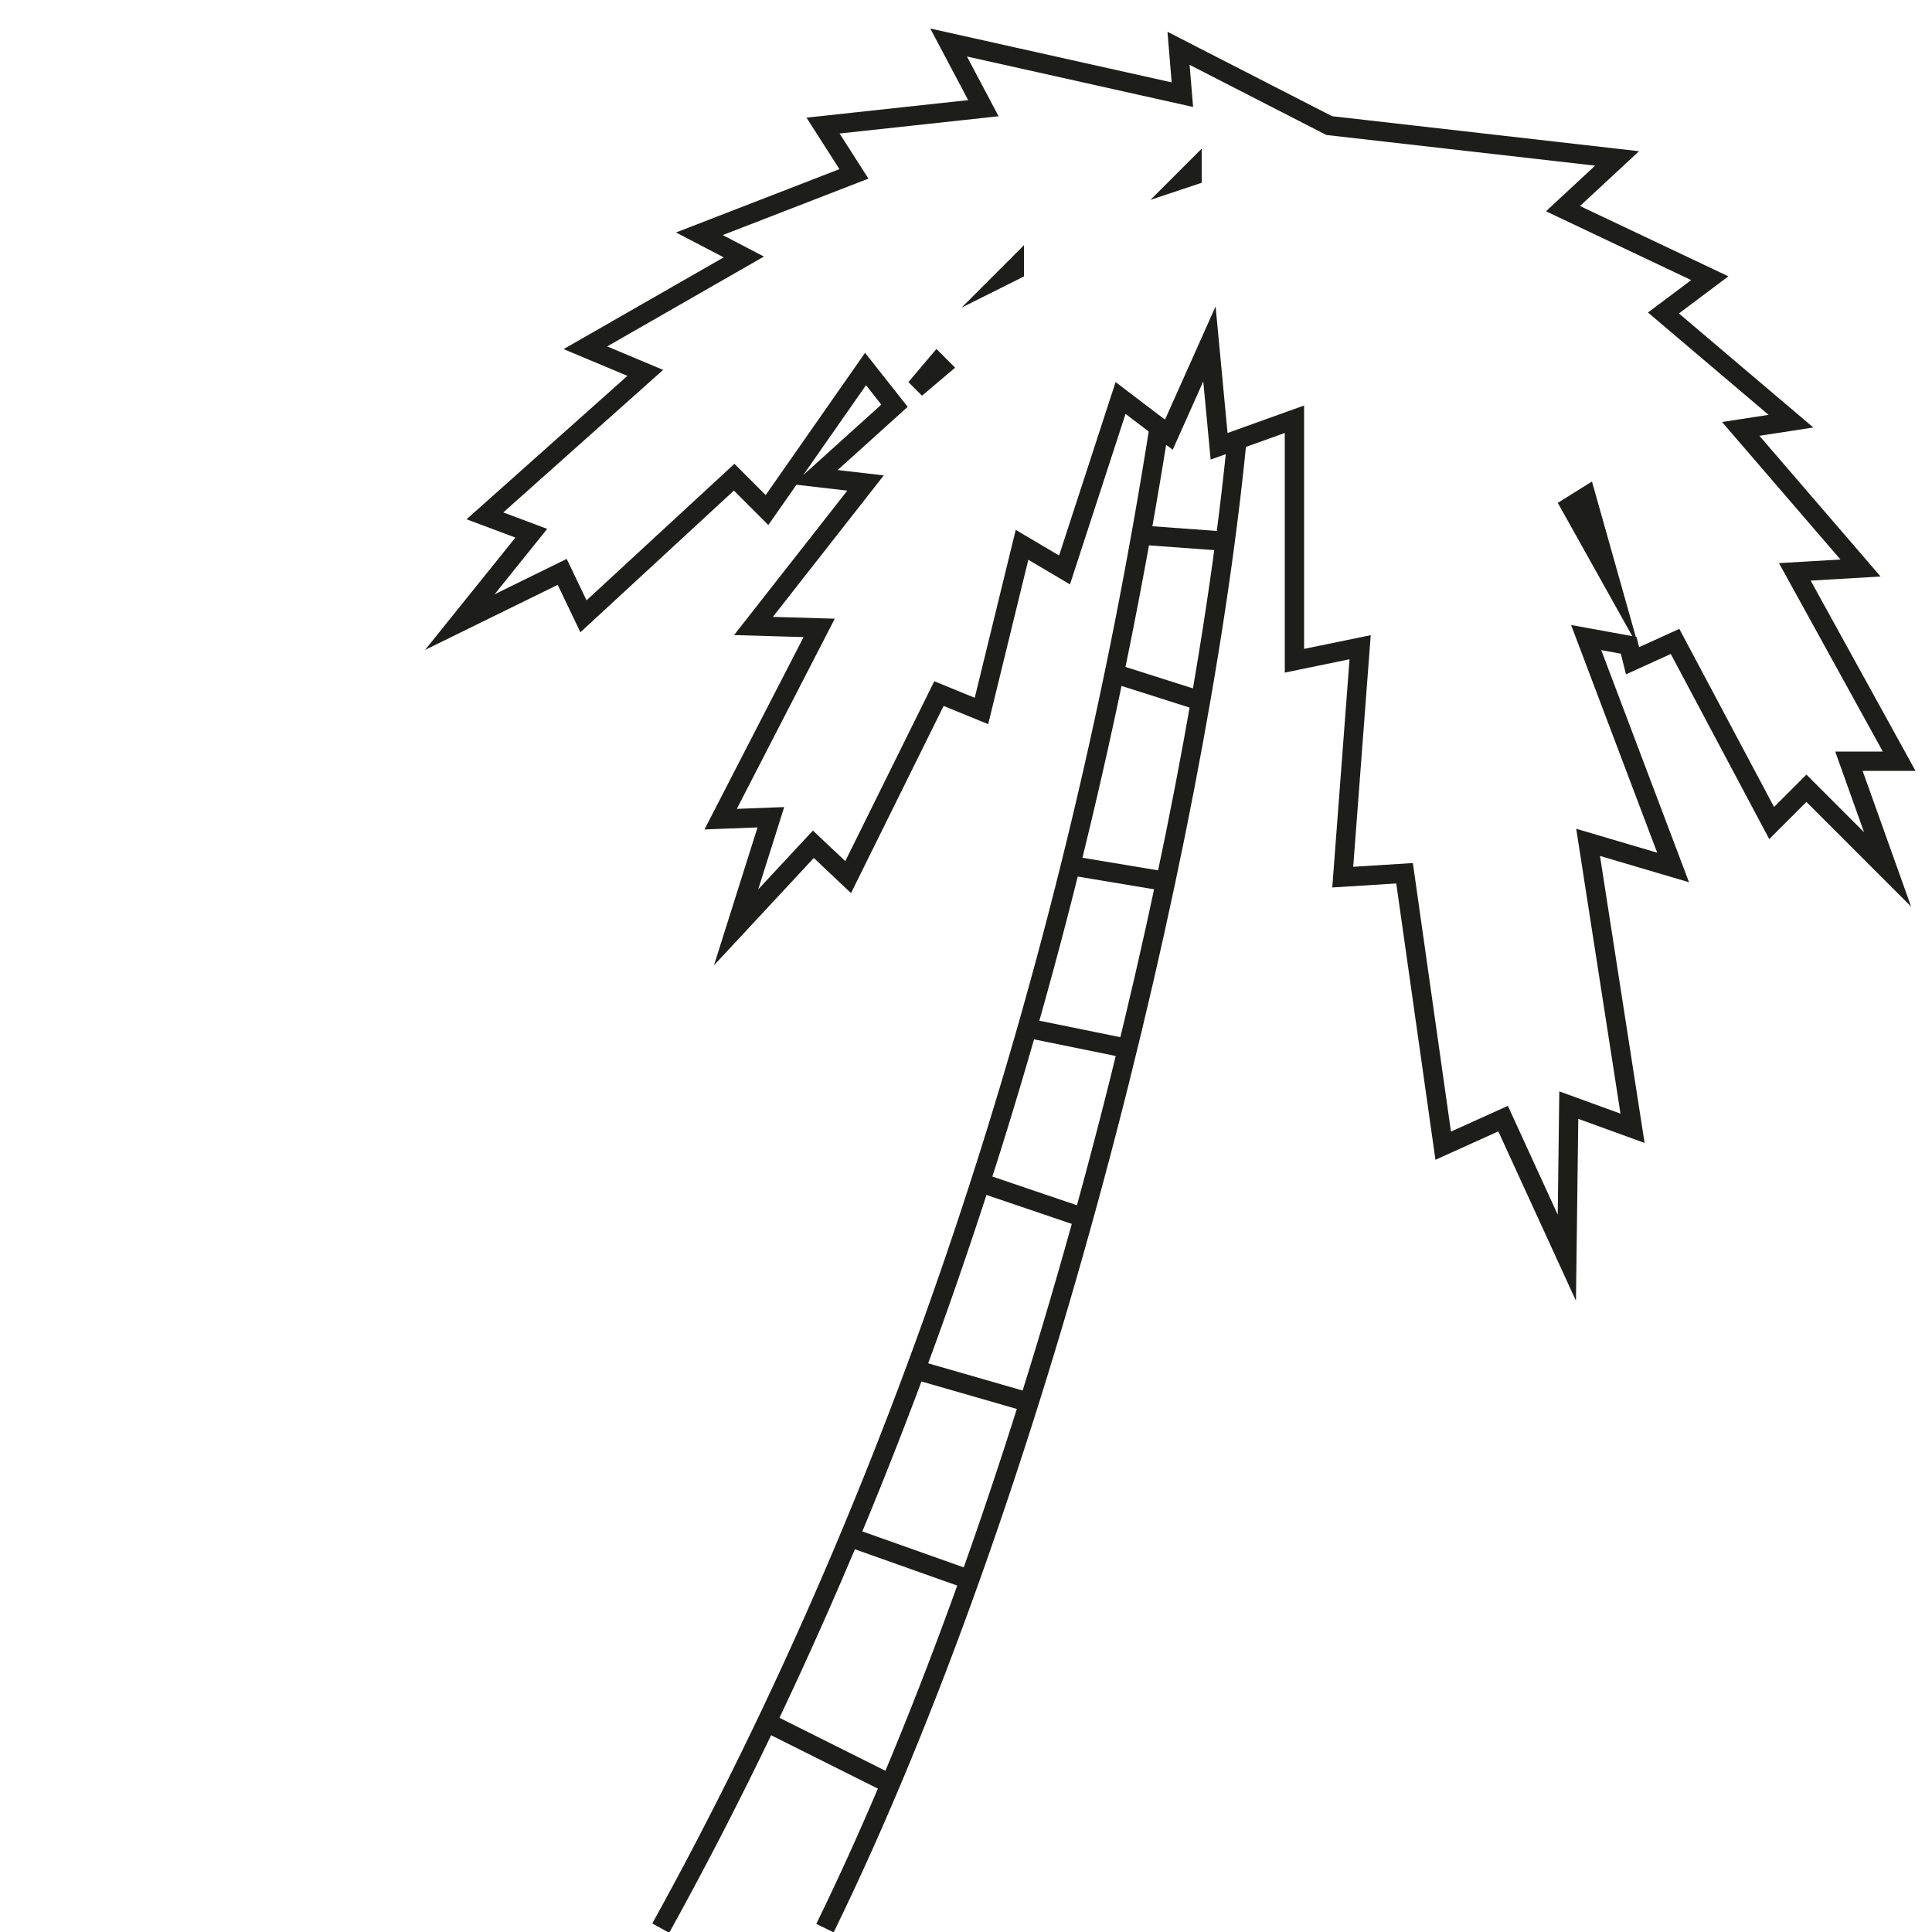 <?xml version="1.0" encoding="utf-8"?>
<!-- Generator: Adobe Illustrator 22.1.0, SVG Export Plug-In . SVG Version: 6.00 Build 0)  -->
<svg version="1.1" id="Lager_1" xmlns="http://www.w3.org/2000/svg" xmlns:xlink="http://www.w3.org/1999/xlink" x="0px" y="0px"
	 viewBox="0 0 100 100" style="enable-background:new 0 0 100 100;" xml:space="preserve">
<style type="text/css">
	.st0{fill:none;stroke:#1D1D1B;stroke-miterlimit:10;}
</style>
<path class="st0" d="M98.3,39.4l-5.4-9.8l3.4-0.2l-6.2-7.2l2.6-0.4l-6.6-5.6l2.4-1.8l-7.6-3.6l2.8-2.6L68.8,6.5l-7.8-4l0.2,2.4
	L49.1,2.2l1.8,3.4l-8.3,0.9L44.2,9l-8,3.1l2.3,1.2L30.3,18l3.1,1.3l-8.3,7.4l2.4,0.9l-3.7,4.6l5.3-2.6l1.1,2.3l7.8-7.2l1.7,1.7
	l5.1-7.3l1.5,1.9l-4.1,3.7l2.6,0.3L39,32.4l3.4,0.1l-5.1,9.9l2.6-0.1L38.1,48l4-4.3l1.8,1.7l4.7-9.5l2.2,0.9l2.1-8.6l2.2,1.3
	l2.9-8.9l2.5,1.9l2.1-4.7l0.5,5.3l3.9-1.4l0,12.5l3.4-0.7l-0.9,11.9l3.2-0.2l2,14.1l3.1-1.4l3.3,7.2l0.1-7.9l3.3,1.2l-2.3-14.8
	l4.4,1.3L82.1,33l2.2,0.4l0.2,0.8l2.2-1l5,9.4l1.8-1.8l4.2,4.2l-2-5.6H98.3z M47.4,20.1l1.1-1.3l0.2,0.2L47.4,20.1z M52.3,14.1
	l0.2-0.2l0,0.1L52.3,14.1z M61.4,9.2l0.3-0.3l0,0.2L61.4,9.2z M81.3,26.2l0.8-0.5l1.1,3.9L81.3,26.2z"/>
<path class="st0" d="M34.2,99.8c13-23.5,21.5-50.4,25.8-77.7"/>
<path class="st0" d="M42.7,99.8C53.6,77.5,61.9,44.1,64,23"/>
<line class="st0" x1="39.8" y1="89.2" x2="45.8" y2="92.2"/>
<line class="st0" x1="43.8" y1="79.5" x2="50" y2="81.7"/>
<line class="st0" x1="47.4" y1="70.9" x2="53.3" y2="72.6"/>
<line class="st0" x1="50.7" y1="61.2" x2="56" y2="63"/>
<line class="st0" x1="53.1" y1="53.2" x2="58.5" y2="54.3"/>
<line class="st0" x1="55.4" y1="44.8" x2="60.2" y2="45.6"/>
<line class="st0" x1="57.8" y1="34.9" x2="62.2" y2="36.3"/>
<line class="st0" x1="59.1" y1="27.7" x2="63.2" y2="28"/>
</svg>

